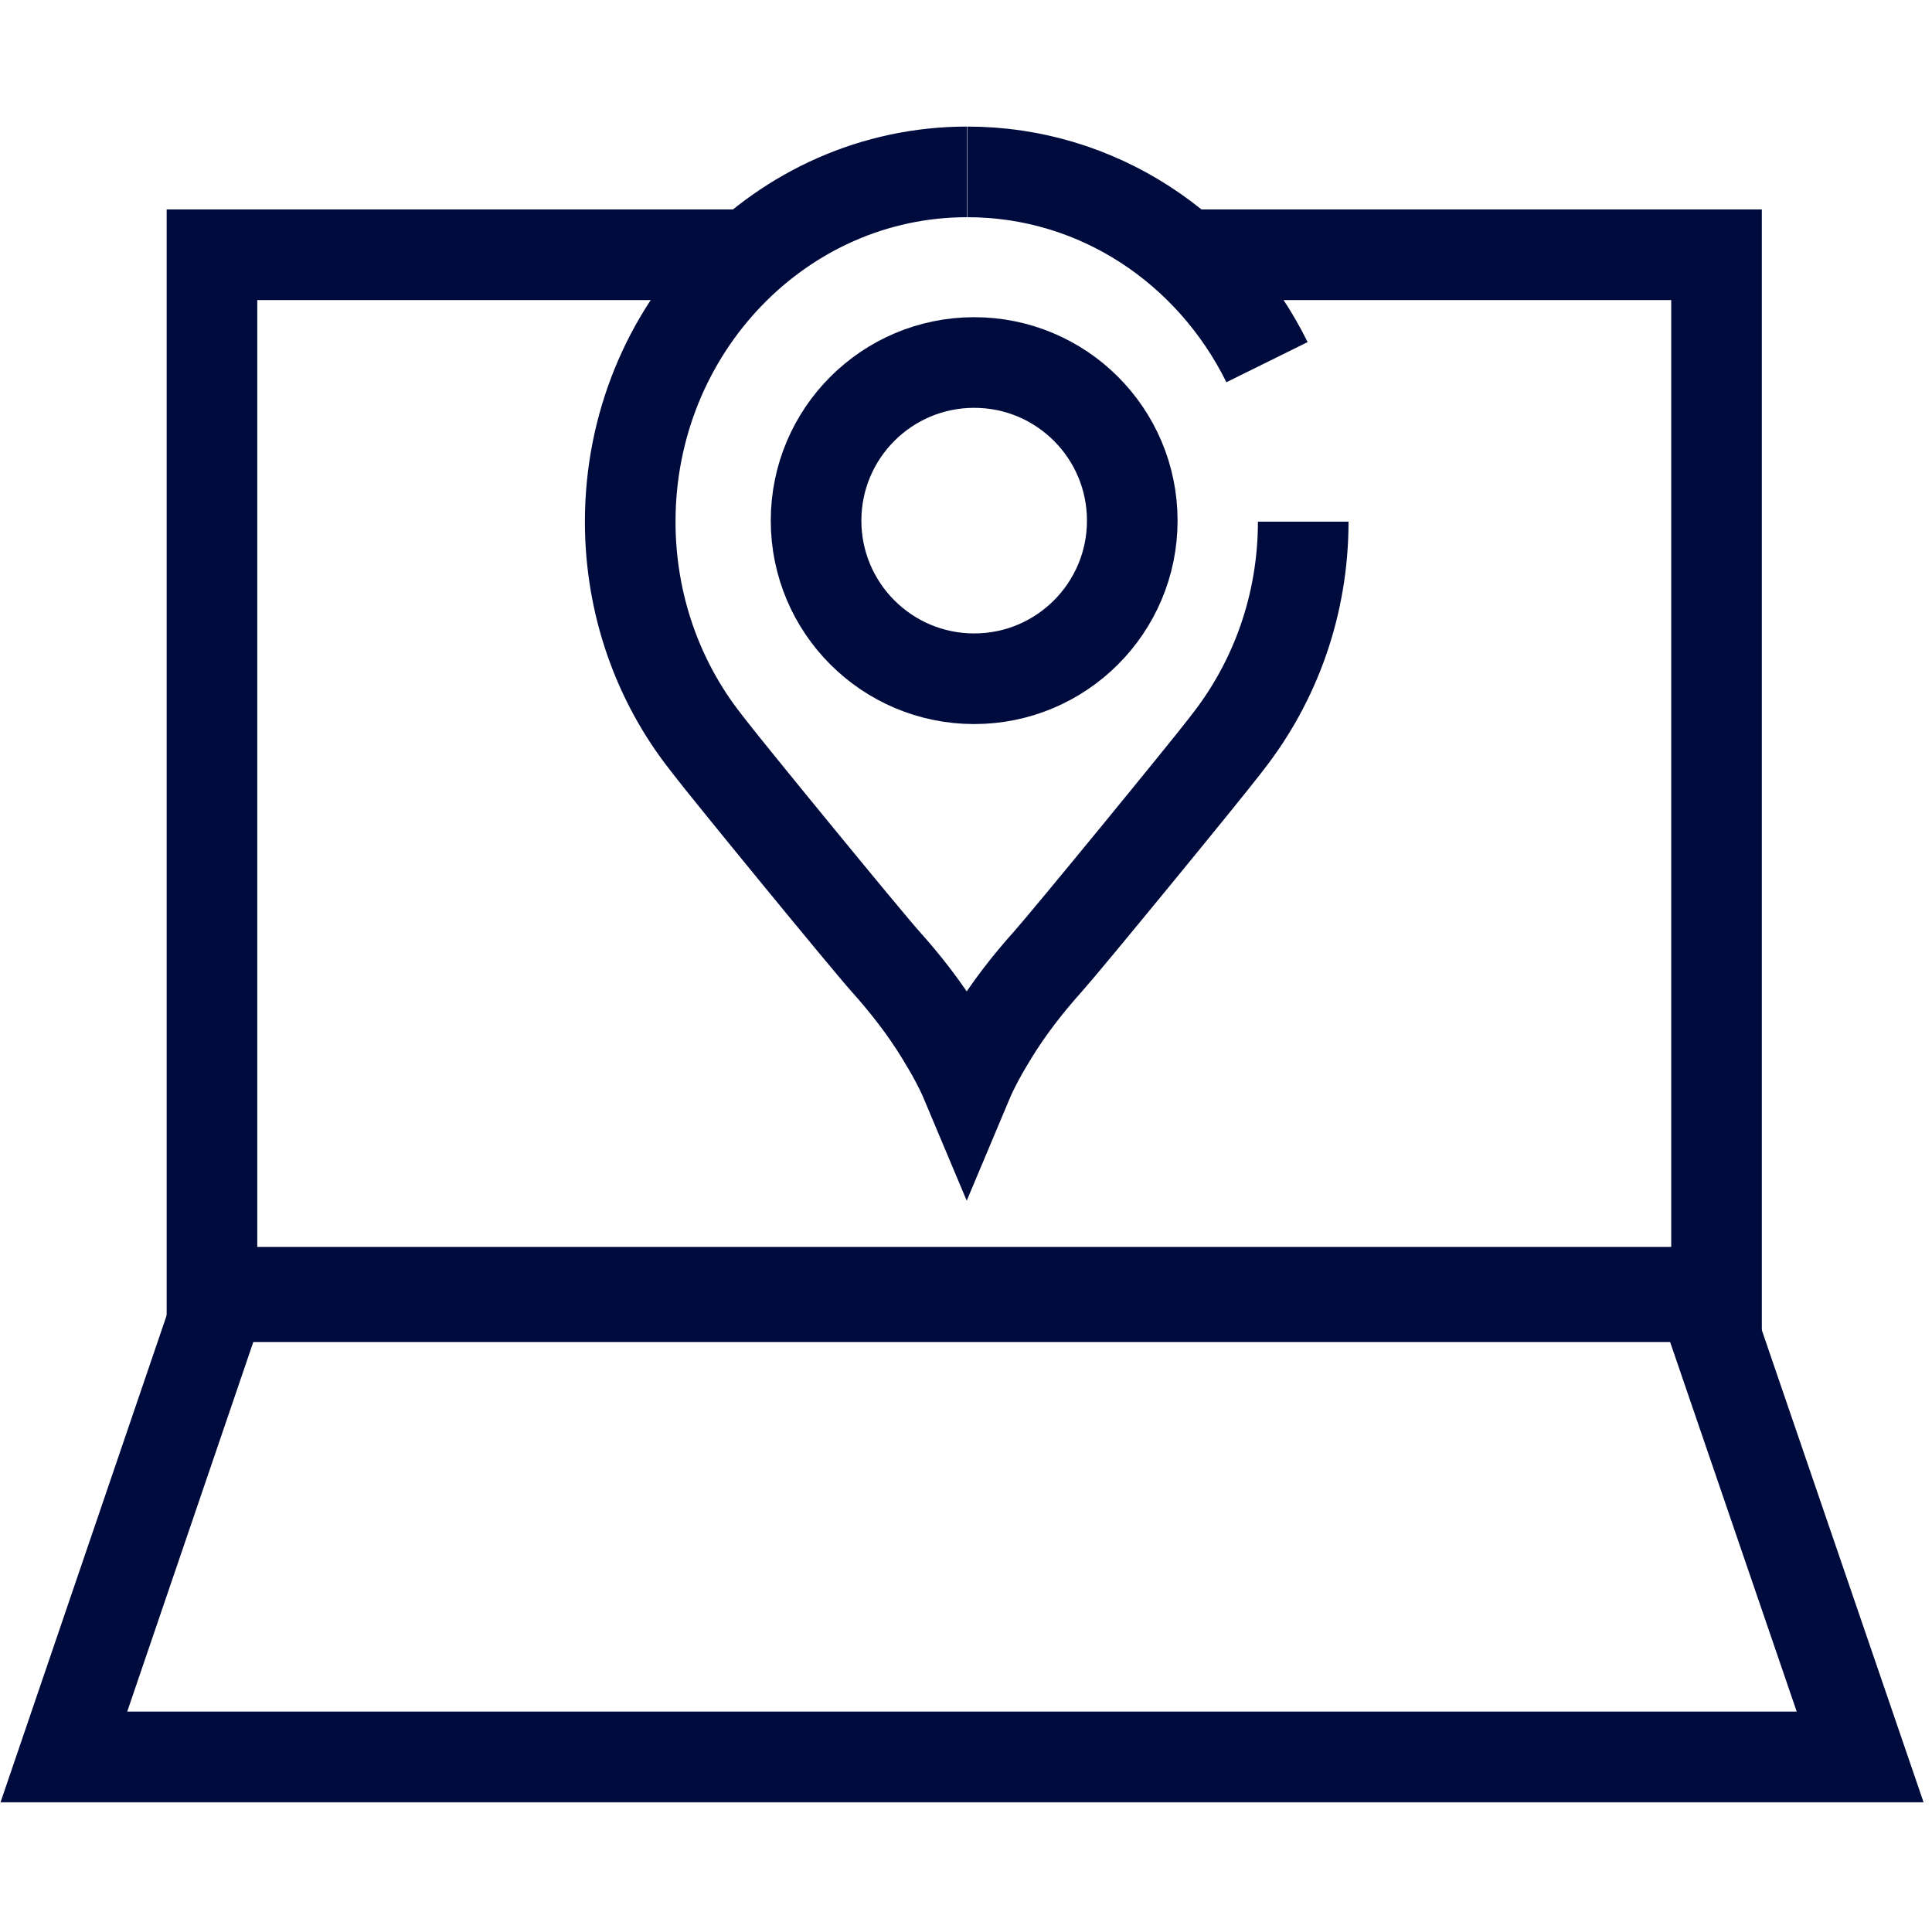 <svg width="121" height="120" viewBox="0 0 121 120" fill="none" xmlns="http://www.w3.org/2000/svg">
<path d="M46.485 15.954H13.275V80.92H107.505L107.505 15.954L74.602 15.954" stroke="#000B3D" stroke-width="5.675" stroke-miterlimit="10"/>
<path d="M27.667 110.024H4L13.835 81.2H106.625L116.5 110.024H27.667Z" stroke="#000B3D" stroke-width="5.675" stroke-miterlimit="10"/>
<path d="M79.352 22.679C75.853 15.598 68.772 10.764 60.588 10.764" stroke="#000B3D" stroke-width="5.675" stroke-miterlimit="10"/>
<path d="M60.566 10.764C48.926 10.764 39.47 20.58 39.47 32.666C39.47 37.881 41.23 42.694 44.177 46.447L44.389 46.723C45.555 48.249 54.205 58.808 55.435 60.186C56.728 61.628 57.937 63.176 58.955 64.851C59.527 65.784 60.1 66.801 60.545 67.861C60.99 66.801 61.563 65.784 62.135 64.851C63.153 63.176 64.361 61.628 65.655 60.186C66.884 58.808 75.535 48.249 76.701 46.723L76.913 46.447C79.86 42.673 81.62 37.881 81.62 32.666" stroke="#000B3D" stroke-width="5.675" stroke-miterlimit="10"/>
<path d="M61.012 42.504C66.48 42.504 70.913 38.071 70.913 32.602C70.913 27.134 66.48 22.701 61.012 22.701C55.543 22.701 51.11 27.134 51.11 32.602C51.11 38.071 55.543 42.504 61.012 42.504Z" stroke="#000B3D" stroke-width="5.675" stroke-miterlimit="10"/>
</svg>
